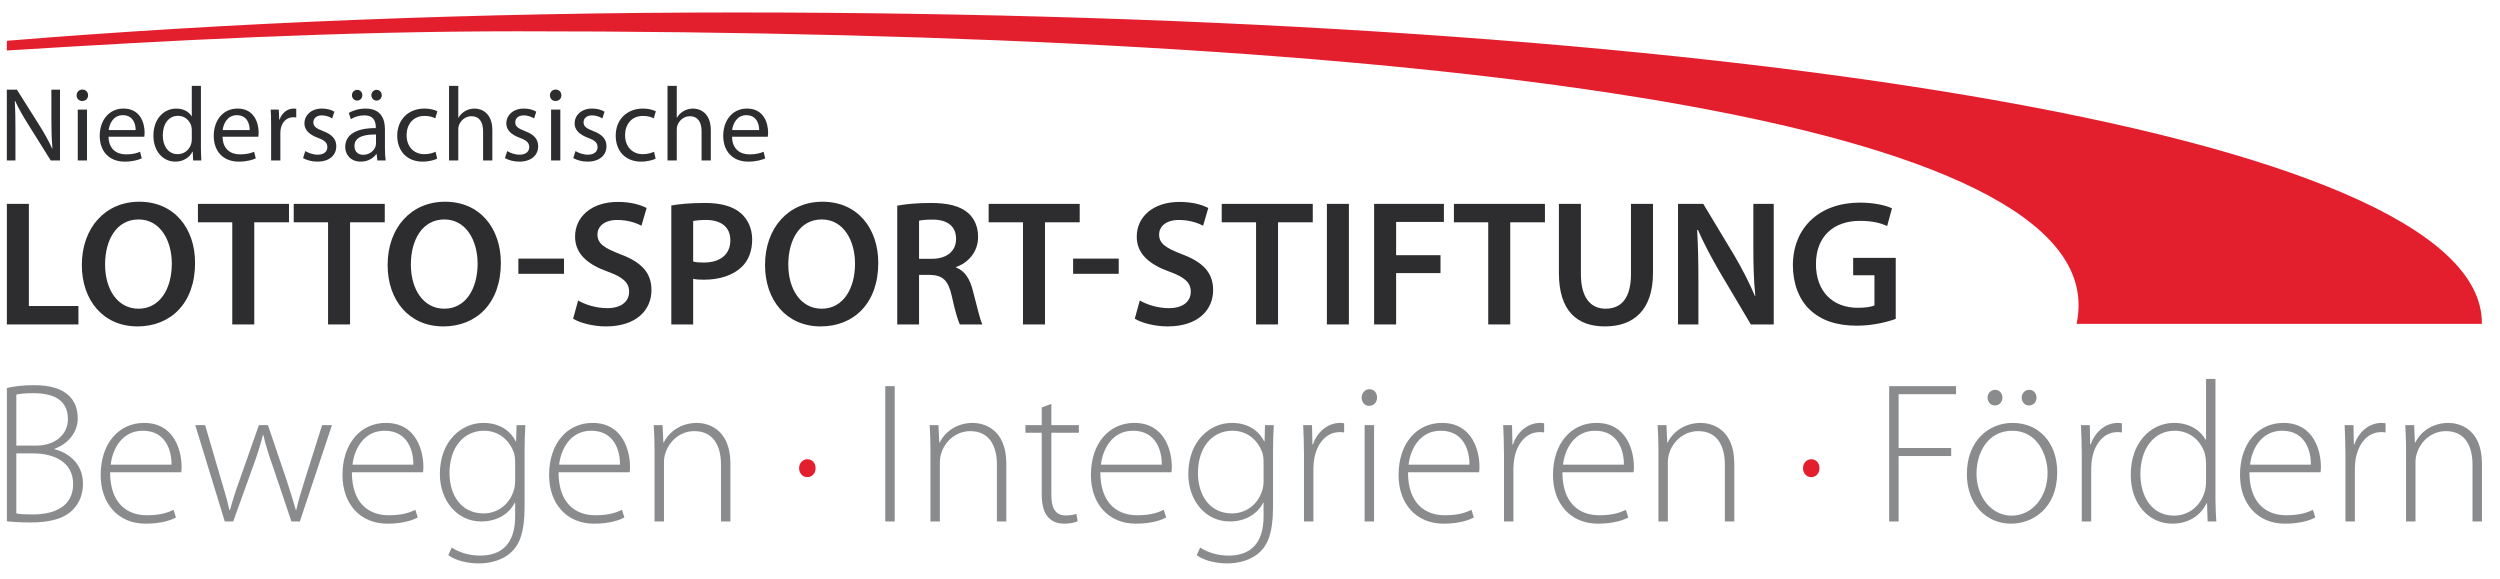 <?xml version="1.0" encoding="UTF-8" standalone="no"?>
<!DOCTYPE svg PUBLIC "-//W3C//DTD SVG 1.1//EN" "http://www.w3.org/Graphics/SVG/1.1/DTD/svg11.dtd">
<svg width="100%" height="100%" viewBox="0 0 229 53" version="1.1" xmlns="http://www.w3.org/2000/svg" xmlns:xlink="http://www.w3.org/1999/xlink" xml:space="preserve" xmlns:serif="http://www.serif.com/" style="fill-rule:evenodd;clip-rule:evenodd;stroke-linejoin:round;stroke-miterlimit:2;">
    <g transform="matrix(1,0,0,1,-166.469,-183.091)">
        <rect id="ArtBoard1" x="166.469" y="183.091" width="228.129" height="52.334" style="fill:none;"/>
        <g id="ArtBoard11" serif:id="ArtBoard1">
            <g id="g10" transform="matrix(1.333,0,0,-1.333,0.469,396.944)">
                <g id="g12">
                    <g id="g14">
                        <clipPath id="_clip1">
                            <rect x="125" y="138" width="170.079" height="21.575"/>
                        </clipPath>
                        <g clip-path="url(#_clip1)">
                            <g id="g20" transform="matrix(1,0,0,1,125,149.402)">
                                <path id="path22" d="M0,0L0,4.867L0.693,4.867L2.246,2.405C2.6,1.834 2.888,1.321 3.113,0.823L3.134,0.83C3.077,1.48 3.062,2.073 3.062,2.83L3.062,4.867L3.654,4.867L3.654,0L3.018,0L1.473,2.471C1.134,3.012 0.809,3.567 0.571,4.095L0.549,4.088C0.585,3.474 0.592,2.889 0.592,2.08L0.592,0L0,0Z" style="fill:rgb(45,44,46);fill-rule:nonzero;"/>
                            </g>
                            <g id="g24" transform="matrix(1,0,0,1,130.583,153.88)">
                                <path id="path26" d="M0,0C0,-0.217 -0.152,-0.39 -0.405,-0.39C-0.636,-0.39 -0.787,-0.217 -0.787,0C-0.787,0.217 -0.628,0.396 -0.39,0.396C-0.159,0.396 0,0.224 0,0M-0.708,-0.982L-0.073,-0.982L-0.073,-4.477L-0.708,-4.477L-0.708,-0.982Z" style="fill:rgb(45,44,46);fill-rule:nonzero;"/>
                            </g>
                            <g id="g28" transform="matrix(1,0,0,1,131.99,151.035)">
                                <path id="path30" d="M0,0C0.015,-0.859 0.556,-1.213 1.199,-1.213C1.654,-1.213 1.936,-1.134 2.167,-1.033L2.282,-1.488C2.058,-1.589 1.668,-1.712 1.112,-1.712C0.037,-1.712 -0.606,-0.996 -0.606,0.057C-0.606,1.111 0.015,1.935 1.033,1.935C2.181,1.935 2.477,0.938 2.477,0.296C2.477,0.166 2.47,0.071 2.455,0L0,0ZM1.863,0.455C1.871,0.852 1.697,1.48 0.982,1.48C0.332,1.48 0.058,0.895 0.008,0.455L1.863,0.455Z" style="fill:rgb(45,44,46);fill-rule:nonzero;"/>
                            </g>
                            <g id="g32" transform="matrix(1,0,0,1,138.338,154.53)">
                                <path id="path34" d="M0,0L0,-4.225C0,-4.535 0.014,-4.89 0.029,-5.127L-0.534,-5.127L-0.563,-4.521L-0.585,-4.521C-0.772,-4.911 -1.191,-5.207 -1.762,-5.207C-2.607,-5.207 -3.264,-4.492 -3.264,-3.43C-3.271,-2.269 -2.542,-1.561 -1.697,-1.561C-1.155,-1.561 -0.801,-1.813 -0.643,-2.087L-0.628,-2.087L-0.628,0L0,0ZM-0.628,-3.055C-0.628,-2.976 -0.635,-2.867 -0.657,-2.787C-0.751,-2.391 -1.097,-2.059 -1.574,-2.059C-2.231,-2.059 -2.621,-2.636 -2.621,-3.401C-2.621,-4.109 -2.267,-4.694 -1.589,-4.694C-1.162,-4.694 -0.772,-4.405 -0.657,-3.937C-0.635,-3.85 -0.628,-3.762 -0.628,-3.661L-0.628,-3.055Z" style="fill:rgb(45,44,46);fill-rule:nonzero;"/>
                            </g>
                            <g id="g36" transform="matrix(1,0,0,1,139.825,151.035)">
                                <path id="path38" d="M0,0C0.015,-0.859 0.556,-1.213 1.199,-1.213C1.654,-1.213 1.936,-1.134 2.167,-1.033L2.282,-1.488C2.058,-1.589 1.668,-1.712 1.112,-1.712C0.037,-1.712 -0.606,-0.996 -0.606,0.057C-0.606,1.111 0.015,1.935 1.033,1.935C2.181,1.935 2.477,0.938 2.477,0.296C2.477,0.166 2.47,0.071 2.455,0L0,0ZM1.863,0.455C1.871,0.852 1.697,1.48 0.982,1.48C0.333,1.48 0.058,0.895 0.007,0.455L1.863,0.455Z" style="fill:rgb(45,44,46);fill-rule:nonzero;"/>
                            </g>
                            <g id="g40" transform="matrix(1,0,0,1,143.162,151.808)">
                                <path id="path42" d="M0,0C0,0.412 -0.007,0.765 -0.029,1.09L0.527,1.09L0.556,0.397L0.578,0.397C0.737,0.866 1.126,1.162 1.553,1.162C1.618,1.162 1.668,1.155 1.726,1.148L1.726,0.549C1.661,0.563 1.596,0.563 1.509,0.563C1.061,0.563 0.744,0.231 0.657,-0.246C0.643,-0.332 0.635,-0.441 0.635,-0.542L0.635,-2.405L0,-2.405L0,0Z" style="fill:rgb(45,44,46);fill-rule:nonzero;"/>
                            </g>
                            <g id="g44" transform="matrix(1,0,0,1,145.509,150.046)">
                                <path id="path46" d="M0,0C0.195,-0.116 0.527,-0.246 0.845,-0.246C1.299,-0.246 1.517,-0.022 1.517,0.274C1.517,0.578 1.336,0.736 0.874,0.91C0.238,1.141 -0.058,1.479 -0.058,1.898C-0.058,2.462 0.404,2.924 1.148,2.924C1.502,2.924 1.812,2.83 2,2.708L1.849,2.246C1.711,2.332 1.458,2.455 1.133,2.455C0.758,2.455 0.556,2.238 0.556,1.979C0.556,1.689 0.758,1.56 1.213,1.379C1.812,1.154 2.13,0.852 2.13,0.332C2.13,-0.289 1.646,-0.723 0.83,-0.723C0.448,-0.723 0.094,-0.621 -0.152,-0.478L0,0Z" style="fill:rgb(45,44,46);fill-rule:nonzero;"/>
                            </g>
                            <g id="g48" transform="matrix(1,0,0,1,150.983,150.24)">
                                <path id="path50" d="M0,0C0,-0.304 0.015,-0.6 0.051,-0.838L-0.52,-0.838L-0.571,-0.396L-0.592,-0.396C-0.787,-0.672 -1.163,-0.917 -1.661,-0.917C-2.369,-0.917 -2.73,-0.419 -2.73,0.087C-2.73,0.932 -1.979,1.394 -0.628,1.387L-0.628,1.458C-0.628,1.74 -0.708,2.268 -1.423,2.261C-1.755,2.261 -2.094,2.166 -2.34,2L-2.484,2.427C-2.195,2.607 -1.769,2.729 -1.329,2.729C-0.26,2.729 0,2 0,1.308L0,0ZM-2.268,3.647C-2.268,3.85 -2.109,4.016 -1.899,4.016C-1.705,4.016 -1.553,3.856 -1.553,3.647C-1.553,3.452 -1.697,3.278 -1.914,3.278C-2.116,3.278 -2.268,3.452 -2.268,3.647M-0.614,0.946C-1.307,0.96 -2.094,0.837 -2.094,0.159C-2.094,-0.26 -1.82,-0.447 -1.502,-0.447C-1.04,-0.447 -0.744,-0.158 -0.643,0.138C-0.621,0.209 -0.614,0.282 -0.614,0.34L-0.614,0.946ZM-0.932,3.647C-0.932,3.85 -0.773,4.016 -0.571,4.016C-0.369,4.016 -0.217,3.856 -0.217,3.647C-0.217,3.452 -0.361,3.278 -0.578,3.278C-0.787,3.278 -0.932,3.452 -0.932,3.647" style="fill:rgb(45,44,46);fill-rule:nonzero;"/>
                            </g>
                            <g id="g52" transform="matrix(1,0,0,1,154.572,149.525)">
                                <path id="path54" d="M0,0C-0.166,-0.079 -0.534,-0.202 -1.004,-0.202C-2.058,-0.202 -2.744,0.513 -2.744,1.582C-2.744,2.657 -2.008,3.445 -0.867,3.445C-0.491,3.445 -0.159,3.351 0.014,3.257L-0.13,2.773C-0.282,2.852 -0.52,2.939 -0.867,2.939C-1.668,2.939 -2.101,2.34 -2.101,1.618C-2.101,0.809 -1.582,0.311 -0.888,0.311C-0.527,0.311 -0.289,0.397 -0.109,0.477L0,0Z" style="fill:rgb(45,44,46);fill-rule:nonzero;"/>
                            </g>
                            <g id="g56" transform="matrix(1,0,0,1,155.388,154.53)">
                                <path id="path58" d="M0,0L0.635,0L0.635,-2.188L0.65,-2.188C0.751,-2.008 0.91,-1.842 1.105,-1.733C1.292,-1.625 1.517,-1.561 1.755,-1.561C2.224,-1.561 2.975,-1.85 2.975,-3.048L2.975,-5.127L2.34,-5.127L2.34,-3.12C2.34,-2.557 2.13,-2.087 1.531,-2.087C1.119,-2.087 0.801,-2.376 0.679,-2.715C0.643,-2.81 0.635,-2.903 0.635,-3.02L0.635,-5.127L0,-5.127L0,0Z" style="fill:rgb(45,44,46);fill-rule:nonzero;"/>
                            </g>
                            <g id="g60" transform="matrix(1,0,0,1,159.382,150.046)">
                                <path id="path62" d="M0,0C0.195,-0.116 0.527,-0.246 0.845,-0.246C1.299,-0.246 1.516,-0.022 1.516,0.274C1.516,0.578 1.336,0.736 0.874,0.91C0.238,1.141 -0.058,1.479 -0.058,1.898C-0.058,2.462 0.404,2.924 1.148,2.924C1.502,2.924 1.812,2.83 2,2.708L1.849,2.246C1.711,2.332 1.458,2.455 1.133,2.455C0.758,2.455 0.556,2.238 0.556,1.979C0.556,1.689 0.758,1.56 1.213,1.379C1.812,1.154 2.13,0.852 2.13,0.332C2.13,-0.289 1.646,-0.723 0.83,-0.723C0.448,-0.723 0.094,-0.621 -0.152,-0.478L0,0Z" style="fill:rgb(45,44,46);fill-rule:nonzero;"/>
                            </g>
                            <g id="g64" transform="matrix(1,0,0,1,163.108,153.88)">
                                <path id="path66" d="M0,0C0,-0.217 -0.152,-0.39 -0.405,-0.39C-0.636,-0.39 -0.787,-0.217 -0.787,0C-0.787,0.217 -0.628,0.396 -0.39,0.396C-0.159,0.396 0,0.224 0,0M-0.708,-0.982L-0.073,-0.982L-0.073,-4.477L-0.708,-4.477L-0.708,-0.982Z" style="fill:rgb(45,44,46);fill-rule:nonzero;"/>
                            </g>
                            <g id="g68" transform="matrix(1,0,0,1,164.076,150.046)">
                                <path id="path70" d="M0,0C0.195,-0.116 0.527,-0.246 0.845,-0.246C1.299,-0.246 1.517,-0.022 1.517,0.274C1.517,0.578 1.336,0.736 0.874,0.91C0.238,1.141 -0.058,1.479 -0.058,1.898C-0.058,2.462 0.404,2.924 1.148,2.924C1.502,2.924 1.812,2.83 2,2.708L1.849,2.246C1.711,2.332 1.459,2.455 1.133,2.455C0.758,2.455 0.556,2.238 0.556,1.979C0.556,1.689 0.758,1.56 1.213,1.379C1.812,1.154 2.13,0.852 2.13,0.332C2.13,-0.289 1.646,-0.723 0.83,-0.723C0.448,-0.723 0.094,-0.621 -0.152,-0.478L0,0Z" style="fill:rgb(45,44,46);fill-rule:nonzero;"/>
                            </g>
                            <g id="g72" transform="matrix(1,0,0,1,169.585,149.525)">
                                <path id="path74" d="M0,0C-0.166,-0.079 -0.535,-0.202 -1.004,-0.202C-2.058,-0.202 -2.744,0.513 -2.744,1.582C-2.744,2.657 -2.008,3.445 -0.867,3.445C-0.491,3.445 -0.159,3.351 0.014,3.257L-0.13,2.773C-0.282,2.852 -0.52,2.939 -0.867,2.939C-1.668,2.939 -2.101,2.34 -2.101,1.618C-2.101,0.809 -1.582,0.311 -0.888,0.311C-0.527,0.311 -0.289,0.397 -0.109,0.477L0,0Z" style="fill:rgb(45,44,46);fill-rule:nonzero;"/>
                            </g>
                            <g id="g76" transform="matrix(1,0,0,1,170.401,154.53)">
                                <path id="path78" d="M0,0L0.635,0L0.635,-2.188L0.65,-2.188C0.751,-2.008 0.91,-1.842 1.105,-1.733C1.292,-1.625 1.516,-1.561 1.755,-1.561C2.224,-1.561 2.975,-1.85 2.975,-3.048L2.975,-5.127L2.34,-5.127L2.34,-3.12C2.34,-2.557 2.13,-2.087 1.531,-2.087C1.119,-2.087 0.802,-2.376 0.679,-2.715C0.643,-2.81 0.635,-2.903 0.635,-3.02L0.635,-5.127L0,-5.127L0,0Z" style="fill:rgb(45,44,46);fill-rule:nonzero;"/>
                            </g>
                            <g id="g80" transform="matrix(1,0,0,1,174.835,151.035)">
                                <path id="path82" d="M0,0C0.014,-0.859 0.556,-1.213 1.199,-1.213C1.654,-1.213 1.936,-1.134 2.167,-1.033L2.282,-1.488C2.058,-1.589 1.668,-1.712 1.112,-1.712C0.037,-1.712 -0.606,-0.996 -0.606,0.057C-0.606,1.111 0.014,1.935 1.033,1.935C2.181,1.935 2.477,0.938 2.477,0.296C2.477,0.166 2.47,0.071 2.455,0L0,0ZM1.863,0.455C1.871,0.852 1.697,1.48 0.982,1.48C0.332,1.48 0.058,0.895 0.008,0.455L1.863,0.455Z" style="fill:rgb(45,44,46);fill-rule:nonzero;"/>
                            </g>
                        </g>
                    </g>
                </g>
                <g id="g84" transform="matrix(1,0,0,1,125.003,146.421)">
                    <path id="path86" d="M0,0L1.512,0L1.512,-7.02L4.917,-7.02L4.917,-8.286L0,-8.286L0,0Z" style="fill:rgb(45,44,46);fill-rule:nonzero;"/>
                </g>
                <g id="g88">
                    <g id="g90">
                        <g id="g96" transform="matrix(1,0,0,1,137.936,142.364)">
                            <path id="path98" d="M0,0C0,-2.778 -1.684,-4.364 -3.958,-4.364C-6.307,-4.364 -7.782,-2.569 -7.782,-0.147C-7.782,2.409 -6.171,4.204 -3.836,4.204C-1.426,4.204 0,2.372 0,0M-6.184,-0.111C-6.184,-1.808 -5.335,-3.147 -3.885,-3.147C-2.422,-3.147 -1.598,-1.783 -1.598,-0.049C-1.598,1.512 -2.373,2.986 -3.885,2.986C-5.384,2.986 -6.184,1.598 -6.184,-0.111" style="fill:rgb(45,44,46);fill-rule:nonzero;"/>
                        </g>
                    </g>
                </g>
                <g id="g100" transform="matrix(1,0,0,1,140.492,145.154)">
                    <path id="path102" d="M0,0L-2.36,0L-2.36,1.266L3.897,1.266L3.897,0L1.512,0L1.512,-7.019L0,-7.019L0,0Z" style="fill:rgb(45,44,46);fill-rule:nonzero;"/>
                </g>
                <g id="g104" transform="matrix(1,0,0,1,147.074,145.154)">
                    <path id="path106" d="M0,0L-2.36,0L-2.36,1.266L3.897,1.266L3.897,0L1.512,0L1.512,-7.019L0,-7.019L0,0Z" style="fill:rgb(45,44,46);fill-rule:nonzero;"/>
                </g>
                <g id="g108">
                    <g id="g110">
                        <g id="g116" transform="matrix(1,0,0,1,158.949,142.364)">
                            <path id="path118" d="M0,0C0,-2.778 -1.684,-4.364 -3.958,-4.364C-6.307,-4.364 -7.782,-2.569 -7.782,-0.147C-7.782,2.409 -6.171,4.204 -3.836,4.204C-1.426,4.204 0,2.372 0,0M-6.184,-0.111C-6.184,-1.808 -5.335,-3.147 -3.885,-3.147C-2.422,-3.147 -1.598,-1.783 -1.598,-0.049C-1.598,1.512 -2.373,2.986 -3.885,2.986C-5.384,2.986 -6.184,1.598 -6.184,-0.111" style="fill:rgb(45,44,46);fill-rule:nonzero;"/>
                        </g>
                    </g>
                </g>
                <rect id="path120" x="160.152" y="141.614" width="3.135" height="1.045" style="fill:rgb(45,44,46);fill-rule:nonzero;"/>
                <g id="g122">
                    <g id="g124">
                        <g id="g130" transform="matrix(1,0,0,1,164.258,139.782)">
                            <path id="path132" d="M0,0C0.479,-0.283 1.229,-0.528 2.004,-0.528C2.962,-0.528 3.504,-0.073 3.504,0.603C3.504,1.229 3.086,1.599 2.041,1.979C0.664,2.471 -0.209,3.197 -0.209,4.389C-0.209,5.753 0.922,6.773 2.729,6.773C3.626,6.773 4.278,6.577 4.708,6.355L4.352,5.139C4.044,5.299 3.467,5.532 2.692,5.532C1.733,5.532 1.327,5.028 1.327,4.537C1.327,3.896 1.807,3.602 2.913,3.172C4.352,2.631 5.04,1.906 5.04,0.713C5.04,-0.627 4.032,-1.782 1.905,-1.782C1.02,-1.782 0.111,-1.536 -0.344,-1.253L0,0Z" style="fill:rgb(45,44,46);fill-rule:nonzero;"/>
                        </g>
                        <g id="g134" transform="matrix(1,0,0,1,170.662,146.31)">
                            <path id="path136" d="M0,0C0.553,0.099 1.303,0.173 2.311,0.173C3.418,0.173 4.216,-0.061 4.745,-0.504C5.237,-0.909 5.556,-1.561 5.556,-2.335C5.556,-3.122 5.311,-3.761 4.856,-4.204C4.241,-4.807 3.307,-5.101 2.237,-5.101C1.955,-5.101 1.709,-5.089 1.5,-5.04L1.5,-8.175L0,-8.175L0,0ZM1.5,-3.848C1.697,-3.909 1.93,-3.921 2.237,-3.921C3.368,-3.921 4.057,-3.355 4.057,-2.396C4.057,-1.475 3.418,-0.995 2.373,-0.995C1.955,-0.995 1.66,-1.032 1.5,-1.068L1.5,-3.848Z" style="fill:rgb(45,44,46);fill-rule:nonzero;"/>
                        </g>
                        <g id="g138" transform="matrix(1,0,0,1,184.884,142.364)">
                            <path id="path140" d="M0,0C0,-2.778 -1.684,-4.364 -3.958,-4.364C-6.307,-4.364 -7.782,-2.569 -7.782,-0.147C-7.782,2.409 -6.171,4.204 -3.836,4.204C-1.426,4.204 0,2.372 0,0M-6.184,-0.111C-6.184,-1.808 -5.335,-3.147 -3.885,-3.147C-2.422,-3.147 -1.598,-1.783 -1.598,-0.049C-1.598,1.512 -2.373,2.986 -3.885,2.986C-5.384,2.986 -6.184,1.598 -6.184,-0.111" style="fill:rgb(45,44,46);fill-rule:nonzero;"/>
                        </g>
                        <g id="g142" transform="matrix(1,0,0,1,186.186,146.298)">
                            <path id="path144" d="M0,0C0.578,0.111 1.414,0.185 2.287,0.185C3.479,0.185 4.278,-0.013 4.844,-0.48C5.298,-0.861 5.556,-1.439 5.556,-2.151C5.556,-3.221 4.831,-3.946 4.044,-4.216L4.044,-4.253C4.647,-4.475 5.003,-5.053 5.2,-5.851C5.47,-6.884 5.692,-7.843 5.851,-8.163L4.302,-8.163C4.18,-7.917 3.971,-7.241 3.749,-6.208C3.504,-5.126 3.123,-4.782 2.262,-4.758L1.5,-4.758L1.5,-8.163L0,-8.163L0,0ZM1.5,-3.651L2.397,-3.651C3.418,-3.651 4.044,-3.11 4.044,-2.287C4.044,-1.389 3.418,-0.959 2.434,-0.959C1.955,-0.959 1.648,-0.996 1.5,-1.033L1.5,-3.651Z" style="fill:rgb(45,44,46);fill-rule:nonzero;"/>
                        </g>
                    </g>
                </g>
                <g id="g146" transform="matrix(1,0,0,1,194.828,145.154)">
                    <path id="path148" d="M0,0L-2.36,0L-2.36,1.266L3.897,1.266L3.897,0L1.512,0L1.512,-7.019L0,-7.019L0,0Z" style="fill:rgb(45,44,46);fill-rule:nonzero;"/>
                </g>
                <rect id="path150" x="198.272" y="141.614" width="3.135" height="1.045" style="fill:rgb(45,44,46);fill-rule:nonzero;"/>
                <g id="g152">
                    <g id="g154">
                        <g id="g160" transform="matrix(1,0,0,1,202.854,139.782)">
                            <path id="path162" d="M0,0C0.479,-0.283 1.229,-0.528 2.004,-0.528C2.962,-0.528 3.504,-0.073 3.504,0.603C3.504,1.229 3.086,1.599 2.041,1.979C0.664,2.471 -0.209,3.197 -0.209,4.389C-0.209,5.753 0.922,6.773 2.729,6.773C3.626,6.773 4.278,6.577 4.708,6.355L4.352,5.139C4.044,5.299 3.467,5.532 2.692,5.532C1.733,5.532 1.327,5.028 1.327,4.537C1.327,3.896 1.807,3.602 2.913,3.172C4.352,2.631 5.04,1.906 5.04,0.713C5.04,-0.627 4.032,-1.782 1.906,-1.782C1.02,-1.782 0.111,-1.536 -0.344,-1.253L0,0Z" style="fill:rgb(45,44,46);fill-rule:nonzero;"/>
                        </g>
                    </g>
                </g>
                <g id="g164" transform="matrix(1,0,0,1,210.844,145.154)">
                    <path id="path166" d="M0,0L-2.36,0L-2.36,1.266L3.897,1.266L3.897,0L1.511,0L1.511,-7.019L0,-7.019L0,0Z" style="fill:rgb(45,44,46);fill-rule:nonzero;"/>
                </g>
                <rect id="path168" x="215.711" y="138.135" width="1.512" height="8.286" style="fill:rgb(45,44,46);fill-rule:nonzero;"/>
                <g id="g170" transform="matrix(1,0,0,1,218.957,146.421)">
                    <path id="path172" d="M0,0L4.795,0L4.795,-1.242L1.512,-1.242L1.512,-3.528L4.561,-3.528L4.561,-4.758L1.512,-4.758L1.512,-8.286L0,-8.286L0,0Z" style="fill:rgb(45,44,46);fill-rule:nonzero;"/>
                </g>
                <g id="g174" transform="matrix(1,0,0,1,226.799,145.154)">
                    <path id="path176" d="M0,0L-2.359,0L-2.359,1.266L3.896,1.266L3.896,0L1.512,0L1.512,-7.019L0,-7.019L0,0Z" style="fill:rgb(45,44,46);fill-rule:nonzero;"/>
                </g>
                <g id="g178">
                    <g id="g180">
                        <clipPath id="_clip2">
                            <rect x="125" y="138" width="170.079" height="21.575"/>
                        </clipPath>
                        <g clip-path="url(#_clip2)">
                            <g id="g186" transform="matrix(1,0,0,1,233.166,146.421)">
                                <path id="path188" d="M0,0L0,-4.832C0,-6.454 0.676,-7.204 1.696,-7.204C2.79,-7.204 3.441,-6.454 3.441,-4.832L3.441,0L4.954,0L4.954,-4.733C4.954,-7.29 3.639,-8.421 1.646,-8.421C-0.271,-8.421 -1.512,-7.352 -1.512,-4.745L-1.512,0L0,0Z" style="fill:rgb(45,44,46);fill-rule:nonzero;"/>
                            </g>
                            <g id="g190" transform="matrix(1,0,0,1,239.84,138.135)">
                                <path id="path192" d="M0,0L0,8.286L1.734,8.286L3.873,4.733C4.413,3.812 4.904,2.853 5.286,1.955L5.311,1.955C5.199,3.062 5.176,4.13 5.176,5.397L5.176,8.286L6.577,8.286L6.577,0L5.004,0L2.84,3.651C2.311,4.562 1.771,5.569 1.365,6.503L1.314,6.491C1.377,5.421 1.4,4.327 1.4,2.962L1.4,0L0,0Z" style="fill:rgb(45,44,46);fill-rule:nonzero;"/>
                            </g>
                            <g id="g194" transform="matrix(1,0,0,1,254.801,138.517)">
                                <path id="path196" d="M0,0C-0.529,-0.197 -1.562,-0.468 -2.655,-0.468C-4.058,-0.468 -5.127,-0.111 -5.914,0.639C-6.651,1.34 -7.068,2.434 -7.068,3.688C-7.057,6.318 -5.201,7.99 -2.459,7.99C-1.438,7.99 -0.64,7.781 -0.258,7.597L-0.59,6.38C-1.045,6.589 -1.599,6.736 -2.472,6.736C-4.242,6.736 -5.483,5.691 -5.483,3.762C-5.483,1.881 -4.328,0.762 -2.606,0.762C-2.054,0.762 -1.66,0.836 -1.463,0.922L-1.463,2.999L-2.926,2.999L-2.926,4.191L0,4.191L0,0Z" style="fill:rgb(45,44,46);fill-rule:nonzero;"/>
                            </g>
                            <g id="g198" transform="matrix(1,0,0,1,175.091,159.573)">
                                <path id="path200" d="M0,0C66.267,0 119.987,-8.181 119.987,-21.334C119.987,-21.356 119.985,-21.378 119.985,-21.399L92.138,-21.399C92.224,-20.988 92.273,-20.56 92.273,-20.105C92.273,-7.104 47.237,-1.293 -14.982,-1.293C-27.291,-1.293 -39.101,-1.928 -50.088,-2.614L-50.088,-1.946C-34.842,-0.698 -17.884,0 0,0" style="fill:rgb(227,30,45);fill-rule:nonzero;"/>
                            </g>
                        </g>
                    </g>
                </g>
                <g id="g202">
                    <g id="g204">
                        <g id="g210" transform="matrix(1,0,0,1,125.653,125.148)">
                            <path id="path212" d="M0,0C0.276,-0.056 0.662,-0.069 1.145,-0.069C2.566,-0.069 3.904,0.441 3.904,2.027C3.904,3.489 2.648,4.124 1.173,4.124L0,4.124L0,0ZM0,4.662L1.366,4.662C2.704,4.662 3.545,5.448 3.545,6.482C3.545,7.793 2.566,8.262 1.187,8.262C0.565,8.262 0.207,8.221 0,8.166L0,4.662ZM-0.648,8.621C-0.138,8.745 0.524,8.814 1.214,8.814C2.373,8.814 3.131,8.565 3.655,8.055C4.028,7.669 4.221,7.172 4.221,6.523C4.221,5.572 3.545,4.772 2.621,4.441L2.621,4.414C3.394,4.234 4.58,3.559 4.58,2.041C4.58,1.282 4.317,0.703 3.89,0.262C3.283,-0.373 2.276,-0.621 0.966,-0.621C0.249,-0.621 -0.29,-0.58 -0.648,-0.539L-0.648,8.621Z" style="fill:rgb(138,139,141);fill-rule:nonzero;"/>
                        </g>
                        <g id="g214" transform="matrix(1,0,0,1,136.318,128.5)">
                            <path id="path216" d="M0,0C0.014,0.924 -0.372,2.331 -1.972,2.331C-3.435,2.331 -4.069,1.021 -4.179,0L0,0ZM-4.221,-0.524C-4.221,-2.648 -3.062,-3.477 -1.696,-3.477C-0.731,-3.477 -0.234,-3.283 0.138,-3.104L0.304,-3.628C0.056,-3.766 -0.621,-4.056 -1.779,-4.056C-3.683,-4.056 -4.869,-2.662 -4.869,-0.717C-4.869,1.49 -3.6,2.869 -1.89,2.869C0.276,2.869 0.69,0.828 0.69,-0.124C0.69,-0.304 0.69,-0.414 0.662,-0.524L-4.221,-0.524Z" style="fill:rgb(138,139,141);fill-rule:nonzero;"/>
                        </g>
                        <g id="g218" transform="matrix(1,0,0,1,138.625,131.217)">
                            <path id="path220" d="M0,0L1.104,-3.766C1.338,-4.537 1.531,-5.199 1.669,-5.834L1.71,-5.834C1.876,-5.228 2.097,-4.523 2.373,-3.766L3.697,0L4.317,0L5.586,-3.738C5.849,-4.537 6.056,-5.214 6.235,-5.834L6.263,-5.834C6.4,-5.214 6.607,-4.552 6.855,-3.752L8.042,0L8.718,0L6.511,-6.621L5.932,-6.621L4.69,-2.938C4.4,-2.138 4.18,-1.42 4,-0.676L3.973,-0.676C3.779,-1.462 3.531,-2.193 3.255,-2.951L1.931,-6.621L1.352,-6.621L-0.676,0L0,0Z" style="fill:rgb(138,139,141);fill-rule:nonzero;"/>
                        </g>
                        <g id="g222" transform="matrix(1,0,0,1,152.934,128.5)">
                            <path id="path224" d="M0,0C0.014,0.924 -0.372,2.331 -1.972,2.331C-3.435,2.331 -4.069,1.021 -4.179,0L0,0ZM-4.221,-0.524C-4.221,-2.648 -3.062,-3.477 -1.696,-3.477C-0.731,-3.477 -0.234,-3.283 0.138,-3.104L0.304,-3.628C0.056,-3.766 -0.621,-4.056 -1.779,-4.056C-3.683,-4.056 -4.869,-2.662 -4.869,-0.717C-4.869,1.49 -3.6,2.869 -1.89,2.869C0.276,2.869 0.69,0.828 0.69,-0.124C0.69,-0.304 0.69,-0.414 0.662,-0.524L-4.221,-0.524Z" style="fill:rgb(138,139,141);fill-rule:nonzero;"/>
                        </g>
                        <g id="g226" transform="matrix(1,0,0,1,159.93,128.68)">
                            <path id="path228" d="M0,0C0,0.234 -0.028,0.441 -0.083,0.634C-0.359,1.434 -1.062,2.151 -2.138,2.151C-3.545,2.151 -4.511,0.992 -4.511,-0.76C-4.511,-2.249 -3.724,-3.531 -2.166,-3.531C-1.283,-3.531 -0.455,-2.994 -0.124,-2.042C-0.042,-1.821 0,-1.573 0,-1.338L0,0ZM0.648,-3.118C0.648,-4.814 0.303,-5.656 -0.249,-6.18C-0.855,-6.76 -1.752,-6.967 -2.497,-6.967C-3.255,-6.967 -4.097,-6.773 -4.593,-6.4L-4.359,-5.877C-3.904,-6.166 -3.255,-6.429 -2.4,-6.429C-1.007,-6.429 0,-5.697 0,-3.738L0,-2.801L-0.028,-2.801C-0.373,-3.477 -1.145,-4.084 -2.331,-4.084C-4,-4.084 -5.173,-2.635 -5.173,-0.828C-5.173,1.476 -3.655,2.689 -2.193,2.689C-0.883,2.689 -0.234,1.973 0.042,1.42L0.069,1.42L0.097,2.537L0.704,2.537C0.676,2.041 0.648,1.517 0.648,0.827L0.648,-3.118Z" style="fill:rgb(138,139,141);fill-rule:nonzero;"/>
                        </g>
                        <g id="g230" transform="matrix(1,0,0,1,167.134,128.5)">
                            <path id="path232" d="M0,0C0.014,0.924 -0.373,2.331 -1.973,2.331C-3.435,2.331 -4.069,1.021 -4.18,0L0,0ZM-4.221,-0.524C-4.221,-2.648 -3.063,-3.477 -1.697,-3.477C-0.731,-3.477 -0.235,-3.283 0.138,-3.104L0.303,-3.628C0.055,-3.766 -0.621,-4.056 -1.78,-4.056C-3.683,-4.056 -4.87,-2.662 -4.87,-0.717C-4.87,1.49 -3.601,2.869 -1.89,2.869C0.275,2.869 0.689,0.828 0.689,-0.124C0.689,-0.304 0.689,-0.414 0.662,-0.524L-4.221,-0.524Z" style="fill:rgb(138,139,141);fill-rule:nonzero;"/>
                        </g>
                        <g id="g234" transform="matrix(1,0,0,1,169.509,129.631)">
                            <path id="path236" d="M0,0C0,0.607 -0.027,1.063 -0.055,1.586L0.552,1.586L0.607,0.387L0.635,0.387C0.993,1.131 1.821,1.738 2.911,1.738C3.545,1.738 5.214,1.421 5.214,-1.063L5.214,-5.035L4.566,-5.035L4.566,-1.117C4.566,0.083 4.097,1.173 2.731,1.173C1.793,1.173 1.007,0.511 0.745,-0.345C0.69,-0.51 0.648,-0.73 0.648,-0.938L0.648,-5.035L0,-5.035L0,0Z" style="fill:rgb(138,139,141);fill-rule:nonzero;"/>
                        </g>
                        <g id="g238" transform="matrix(1,0,0,1,179.996,127.644)">
                            <path id="path240" d="M0,0C-0.317,0 -0.552,0.275 -0.552,0.607C-0.552,0.966 -0.303,1.228 0.014,1.228C0.359,1.228 0.58,0.966 0.58,0.607C0.58,0.275 0.359,0 0.014,0L0,0Z" style="fill:rgb(227,30,45);fill-rule:nonzero;"/>
                        </g>
                        <rect id="path242" x="185.365" y="124.596" width="0.648" height="9.298" style="fill:rgb(138,139,141);fill-rule:nonzero;"/>
                        <g id="g244" transform="matrix(1,0,0,1,188.469,129.631)">
                            <path id="path246" d="M0,0C0,0.607 -0.027,1.063 -0.055,1.586L0.552,1.586L0.607,0.387L0.635,0.387C0.993,1.131 1.821,1.738 2.911,1.738C3.545,1.738 5.214,1.421 5.214,-1.063L5.214,-5.035L4.566,-5.035L4.566,-1.117C4.566,0.083 4.097,1.173 2.731,1.173C1.793,1.173 1.007,0.511 0.745,-0.345C0.69,-0.51 0.648,-0.73 0.648,-0.938L0.648,-5.035L0,-5.035L0,0Z" style="fill:rgb(138,139,141);fill-rule:nonzero;"/>
                        </g>
                        <g id="g248" transform="matrix(1,0,0,1,196.777,132.68)">
                            <path id="path250" d="M0,0L0,-1.463L1.89,-1.463L1.89,-1.986L0,-1.986L0,-6.29C0,-7.132 0.262,-7.67 0.965,-7.67C1.31,-7.67 1.559,-7.614 1.724,-7.56L1.807,-8.07C1.586,-8.166 1.283,-8.235 0.883,-8.235C0.4,-8.235 0,-8.07 -0.249,-7.752C-0.552,-7.408 -0.662,-6.855 -0.662,-6.18L-0.662,-1.986L-1.78,-1.986L-1.78,-1.463L-0.662,-1.463L-0.662,-0.248L0,0Z" style="fill:rgb(138,139,141);fill-rule:nonzero;"/>
                        </g>
                        <g id="g252" transform="matrix(1,0,0,1,204.365,128.5)">
                            <path id="path254" d="M0,0C0.014,0.924 -0.373,2.331 -1.973,2.331C-3.435,2.331 -4.069,1.021 -4.18,0L0,0ZM-4.221,-0.524C-4.221,-2.648 -3.063,-3.477 -1.697,-3.477C-0.731,-3.477 -0.235,-3.283 0.138,-3.104L0.303,-3.628C0.055,-3.766 -0.621,-4.056 -1.78,-4.056C-3.683,-4.056 -4.87,-2.662 -4.87,-0.717C-4.87,1.49 -3.601,2.869 -1.89,2.869C0.275,2.869 0.689,0.828 0.689,-0.124C0.689,-0.304 0.689,-0.414 0.662,-0.524L-4.221,-0.524Z" style="fill:rgb(138,139,141);fill-rule:nonzero;"/>
                        </g>
                        <g id="g256" transform="matrix(1,0,0,1,211.361,128.68)">
                            <path id="path258" d="M0,0C0,0.234 -0.027,0.441 -0.083,0.634C-0.358,1.434 -1.062,2.151 -2.138,2.151C-3.545,2.151 -4.511,0.992 -4.511,-0.76C-4.511,-2.249 -3.725,-3.531 -2.166,-3.531C-1.283,-3.531 -0.455,-2.994 -0.124,-2.042C-0.041,-1.821 0,-1.573 0,-1.338L0,0ZM0.648,-3.118C0.648,-4.814 0.304,-5.656 -0.248,-6.18C-0.855,-6.76 -1.752,-6.967 -2.497,-6.967C-3.255,-6.967 -4.097,-6.773 -4.593,-6.4L-4.359,-5.877C-3.904,-6.166 -3.255,-6.429 -2.4,-6.429C-1.007,-6.429 0,-5.697 0,-3.738L0,-2.801L-0.027,-2.801C-0.373,-3.477 -1.145,-4.084 -2.331,-4.084C-4,-4.084 -5.173,-2.635 -5.173,-0.828C-5.173,1.476 -3.655,2.689 -2.193,2.689C-0.883,2.689 -0.234,1.973 0.041,1.42L0.068,1.42L0.097,2.537L0.703,2.537C0.676,2.041 0.648,1.517 0.648,0.827L0.648,-3.118Z" style="fill:rgb(138,139,141);fill-rule:nonzero;"/>
                        </g>
                        <g id="g260" transform="matrix(1,0,0,1,214.137,129.231)">
                            <path id="path262" d="M0,0C0,0.662 -0.027,1.353 -0.055,1.986L0.552,1.986L0.58,0.648L0.607,0.648C0.896,1.477 1.586,2.139 2.497,2.139C2.58,2.139 2.676,2.125 2.759,2.111L2.759,1.477C2.662,1.504 2.566,1.504 2.441,1.504C1.531,1.504 0.883,0.718 0.703,-0.344C0.676,-0.537 0.648,-0.758 0.648,-0.979L0.648,-4.635L0,-4.635L0,0Z" style="fill:rgb(138,139,141);fill-rule:nonzero;"/>
                        </g>
                        <path id="path264" d="M218.305,131.217L218.953,131.217L218.953,124.596L218.305,124.596L218.305,131.217ZM219.16,133.107C219.16,132.804 218.953,132.541 218.607,132.541C218.305,132.541 218.098,132.804 218.098,133.107C218.098,133.41 218.332,133.687 218.635,133.687C218.953,133.687 219.16,133.424 219.16,133.107" style="fill:rgb(138,139,141);fill-rule:nonzero;"/>
                        <g id="g266" transform="matrix(1,0,0,1,225.506,128.5)">
                            <path id="path268" d="M0,0C0.014,0.924 -0.372,2.331 -1.973,2.331C-3.435,2.331 -4.068,1.021 -4.18,0L0,0ZM-4.221,-0.524C-4.221,-2.648 -3.063,-3.477 -1.696,-3.477C-0.73,-3.477 -0.234,-3.283 0.139,-3.104L0.304,-3.628C0.056,-3.766 -0.621,-4.056 -1.779,-4.056C-3.683,-4.056 -4.869,-2.662 -4.869,-0.717C-4.869,1.49 -3.6,2.869 -1.89,2.869C0.276,2.869 0.689,0.828 0.689,-0.124C0.689,-0.304 0.689,-0.414 0.662,-0.524L-4.221,-0.524Z" style="fill:rgb(138,139,141);fill-rule:nonzero;"/>
                        </g>
                        <g id="g270" transform="matrix(1,0,0,1,227.881,129.231)">
                            <path id="path272" d="M0,0C0,0.662 -0.027,1.353 -0.055,1.986L0.553,1.986L0.58,0.648L0.607,0.648C0.897,1.477 1.587,2.139 2.497,2.139C2.58,2.139 2.677,2.125 2.76,2.111L2.76,1.477C2.663,1.504 2.566,1.504 2.442,1.504C1.531,1.504 0.883,0.718 0.704,-0.344C0.677,-0.537 0.648,-0.758 0.648,-0.979L0.648,-4.635L0,-4.635L0,0Z" style="fill:rgb(138,139,141);fill-rule:nonzero;"/>
                        </g>
                        <g id="g274" transform="matrix(1,0,0,1,236.118,128.5)">
                            <path id="path276" d="M0,0C0.014,0.924 -0.372,2.331 -1.973,2.331C-3.435,2.331 -4.069,1.021 -4.18,0L0,0ZM-4.222,-0.524C-4.222,-2.648 -3.063,-3.477 -1.696,-3.477C-0.731,-3.477 -0.235,-3.283 0.138,-3.104L0.304,-3.628C0.055,-3.766 -0.621,-4.056 -1.78,-4.056C-3.683,-4.056 -4.87,-2.662 -4.87,-0.717C-4.87,1.49 -3.601,2.869 -1.89,2.869C0.275,2.869 0.689,0.828 0.689,-0.124C0.689,-0.304 0.689,-0.414 0.662,-0.524L-4.222,-0.524Z" style="fill:rgb(138,139,141);fill-rule:nonzero;"/>
                        </g>
                        <g id="g278" transform="matrix(1,0,0,1,238.493,129.631)">
                            <path id="path280" d="M0,0C0,0.607 -0.027,1.063 -0.056,1.586L0.552,1.586L0.606,0.387L0.635,0.387C0.993,1.131 1.821,1.738 2.911,1.738C3.545,1.738 5.214,1.421 5.214,-1.063L5.214,-5.035L4.565,-5.035L4.565,-1.117C4.565,0.083 4.097,1.173 2.731,1.173C1.794,1.173 1.007,0.511 0.745,-0.345C0.69,-0.51 0.648,-0.73 0.648,-0.938L0.648,-5.035L0,-5.035L0,0Z" style="fill:rgb(138,139,141);fill-rule:nonzero;"/>
                        </g>
                        <g id="g282" transform="matrix(1,0,0,1,248.981,127.644)">
                            <path id="path284" d="M0,0C-0.317,0 -0.552,0.275 -0.552,0.607C-0.552,0.966 -0.304,1.228 0.014,1.228C0.358,1.228 0.579,0.966 0.579,0.607C0.579,0.275 0.358,0 0.014,0L0,0Z" style="fill:rgb(227,30,45);fill-rule:nonzero;"/>
                        </g>
                        <g id="g286" transform="matrix(1,0,0,1,254.35,133.894)">
                            <path id="path288" d="M0,0L4.594,0L4.594,-0.552L0.648,-0.552L0.648,-4.249L4.262,-4.249L4.262,-4.801L0.648,-4.801L0.648,-9.298L0,-9.298L0,0Z" style="fill:rgb(138,139,141);fill-rule:nonzero;"/>
                        </g>
                        <g id="g290" transform="matrix(1,0,0,1,263.952,132.569)">
                            <path id="path292" d="M0,0C-0.304,0 -0.496,0.262 -0.496,0.538C-0.496,0.827 -0.275,1.075 0.028,1.075C0.317,1.075 0.524,0.827 0.524,0.538C0.524,0.262 0.331,0 0.015,0L0,0ZM-2.345,0C-2.648,0 -2.841,0.262 -2.841,0.538C-2.841,0.827 -2.62,1.075 -2.317,1.075C-2.027,1.075 -1.82,0.827 -1.82,0.538C-1.82,0.262 -2.014,0 -2.331,0L-2.345,0ZM-3.601,-4.677C-3.601,-6.331 -2.538,-7.573 -1.187,-7.573C0.193,-7.573 1.283,-6.331 1.283,-4.635C1.283,-3.421 0.593,-1.738 -1.145,-1.738C-2.827,-1.738 -3.601,-3.256 -3.601,-4.677M1.945,-4.594C1.945,-7.077 0.249,-8.125 -1.228,-8.125C-2.938,-8.125 -4.263,-6.787 -4.263,-4.718C-4.263,-2.442 -2.772,-1.2 -1.131,-1.2C0.704,-1.2 1.945,-2.565 1.945,-4.594" style="fill:rgb(138,139,141);fill-rule:nonzero;"/>
                        </g>
                        <g id="g294" transform="matrix(1,0,0,1,267.584,129.231)">
                            <path id="path296" d="M0,0C0,0.662 -0.027,1.353 -0.056,1.986L0.551,1.986L0.579,0.648L0.606,0.648C0.896,1.477 1.586,2.139 2.496,2.139C2.579,2.139 2.676,2.125 2.758,2.111L2.758,1.477C2.662,1.504 2.565,1.504 2.441,1.504C1.531,1.504 0.883,0.718 0.703,-0.344C0.676,-0.537 0.648,-0.758 0.648,-0.979L0.648,-4.635L0,-4.635L0,0Z" style="fill:rgb(138,139,141);fill-rule:nonzero;"/>
                        </g>
                        <g id="g298" transform="matrix(1,0,0,1,276.124,128.597)">
                            <path id="path300" d="M0,0C0,0.179 -0.027,0.427 -0.069,0.606C-0.304,1.489 -1.076,2.234 -2.151,2.234C-3.601,2.234 -4.511,0.979 -4.511,-0.745C-4.511,-2.235 -3.766,-3.601 -2.193,-3.601C-1.241,-3.601 -0.358,-2.979 -0.069,-1.876C-0.027,-1.696 0,-1.531 0,-1.324L0,0ZM0.648,5.793L0.648,-2.456C0.648,-2.952 0.676,-3.531 0.704,-4.001L0.11,-4.001L0.069,-2.745L0.042,-2.745C-0.304,-3.477 -1.09,-4.152 -2.317,-4.152C-3.945,-4.152 -5.173,-2.786 -5.173,-0.813C-5.187,1.394 -3.821,2.772 -2.193,2.772C-1.048,2.772 -0.331,2.179 -0.027,1.614L0,1.614L0,5.793L0.648,5.793Z" style="fill:rgb(138,139,141);fill-rule:nonzero;"/>
                        </g>
                        <g id="g302" transform="matrix(1,0,0,1,283.327,128.5)">
                            <path id="path304" d="M0,0C0.015,0.924 -0.372,2.331 -1.972,2.331C-3.435,2.331 -4.069,1.021 -4.179,0L0,0ZM-4.221,-0.524C-4.221,-2.648 -3.062,-3.477 -1.696,-3.477C-0.731,-3.477 -0.234,-3.283 0.138,-3.104L0.304,-3.628C0.056,-3.766 -0.62,-4.056 -1.779,-4.056C-3.683,-4.056 -4.869,-2.662 -4.869,-0.717C-4.869,1.49 -3.601,2.869 -1.89,2.869C0.276,2.869 0.69,0.828 0.69,-0.124C0.69,-0.304 0.69,-0.414 0.662,-0.524L-4.221,-0.524Z" style="fill:rgb(138,139,141);fill-rule:nonzero;"/>
                        </g>
                        <g id="g306" transform="matrix(1,0,0,1,285.703,129.231)">
                            <path id="path308" d="M0,0C0,0.662 -0.027,1.353 -0.056,1.986L0.551,1.986L0.579,0.648L0.606,0.648C0.896,1.477 1.586,2.139 2.496,2.139C2.579,2.139 2.676,2.125 2.758,2.111L2.758,1.477C2.662,1.504 2.565,1.504 2.441,1.504C1.531,1.504 0.883,0.718 0.703,-0.344C0.676,-0.537 0.648,-0.758 0.648,-0.979L0.648,-4.635L0,-4.635L0,0Z" style="fill:rgb(138,139,141);fill-rule:nonzero;"/>
                        </g>
                        <g id="g310" transform="matrix(1,0,0,1,289.869,129.631)">
                            <path id="path312" d="M0,0C0,0.607 -0.027,1.063 -0.055,1.586L0.553,1.586L0.607,0.387L0.635,0.387C0.994,1.131 1.821,1.738 2.911,1.738C3.546,1.738 5.215,1.421 5.215,-1.063L5.215,-5.035L4.566,-5.035L4.566,-1.117C4.566,0.083 4.098,1.173 2.731,1.173C1.794,1.173 1.008,0.511 0.746,-0.345C0.69,-0.51 0.648,-0.73 0.648,-0.938L0.648,-5.035L0,-5.035L0,0Z" style="fill:rgb(138,139,141);fill-rule:nonzero;"/>
                        </g>
                    </g>
                </g>
            </g>
        </g>
    </g>
</svg>

